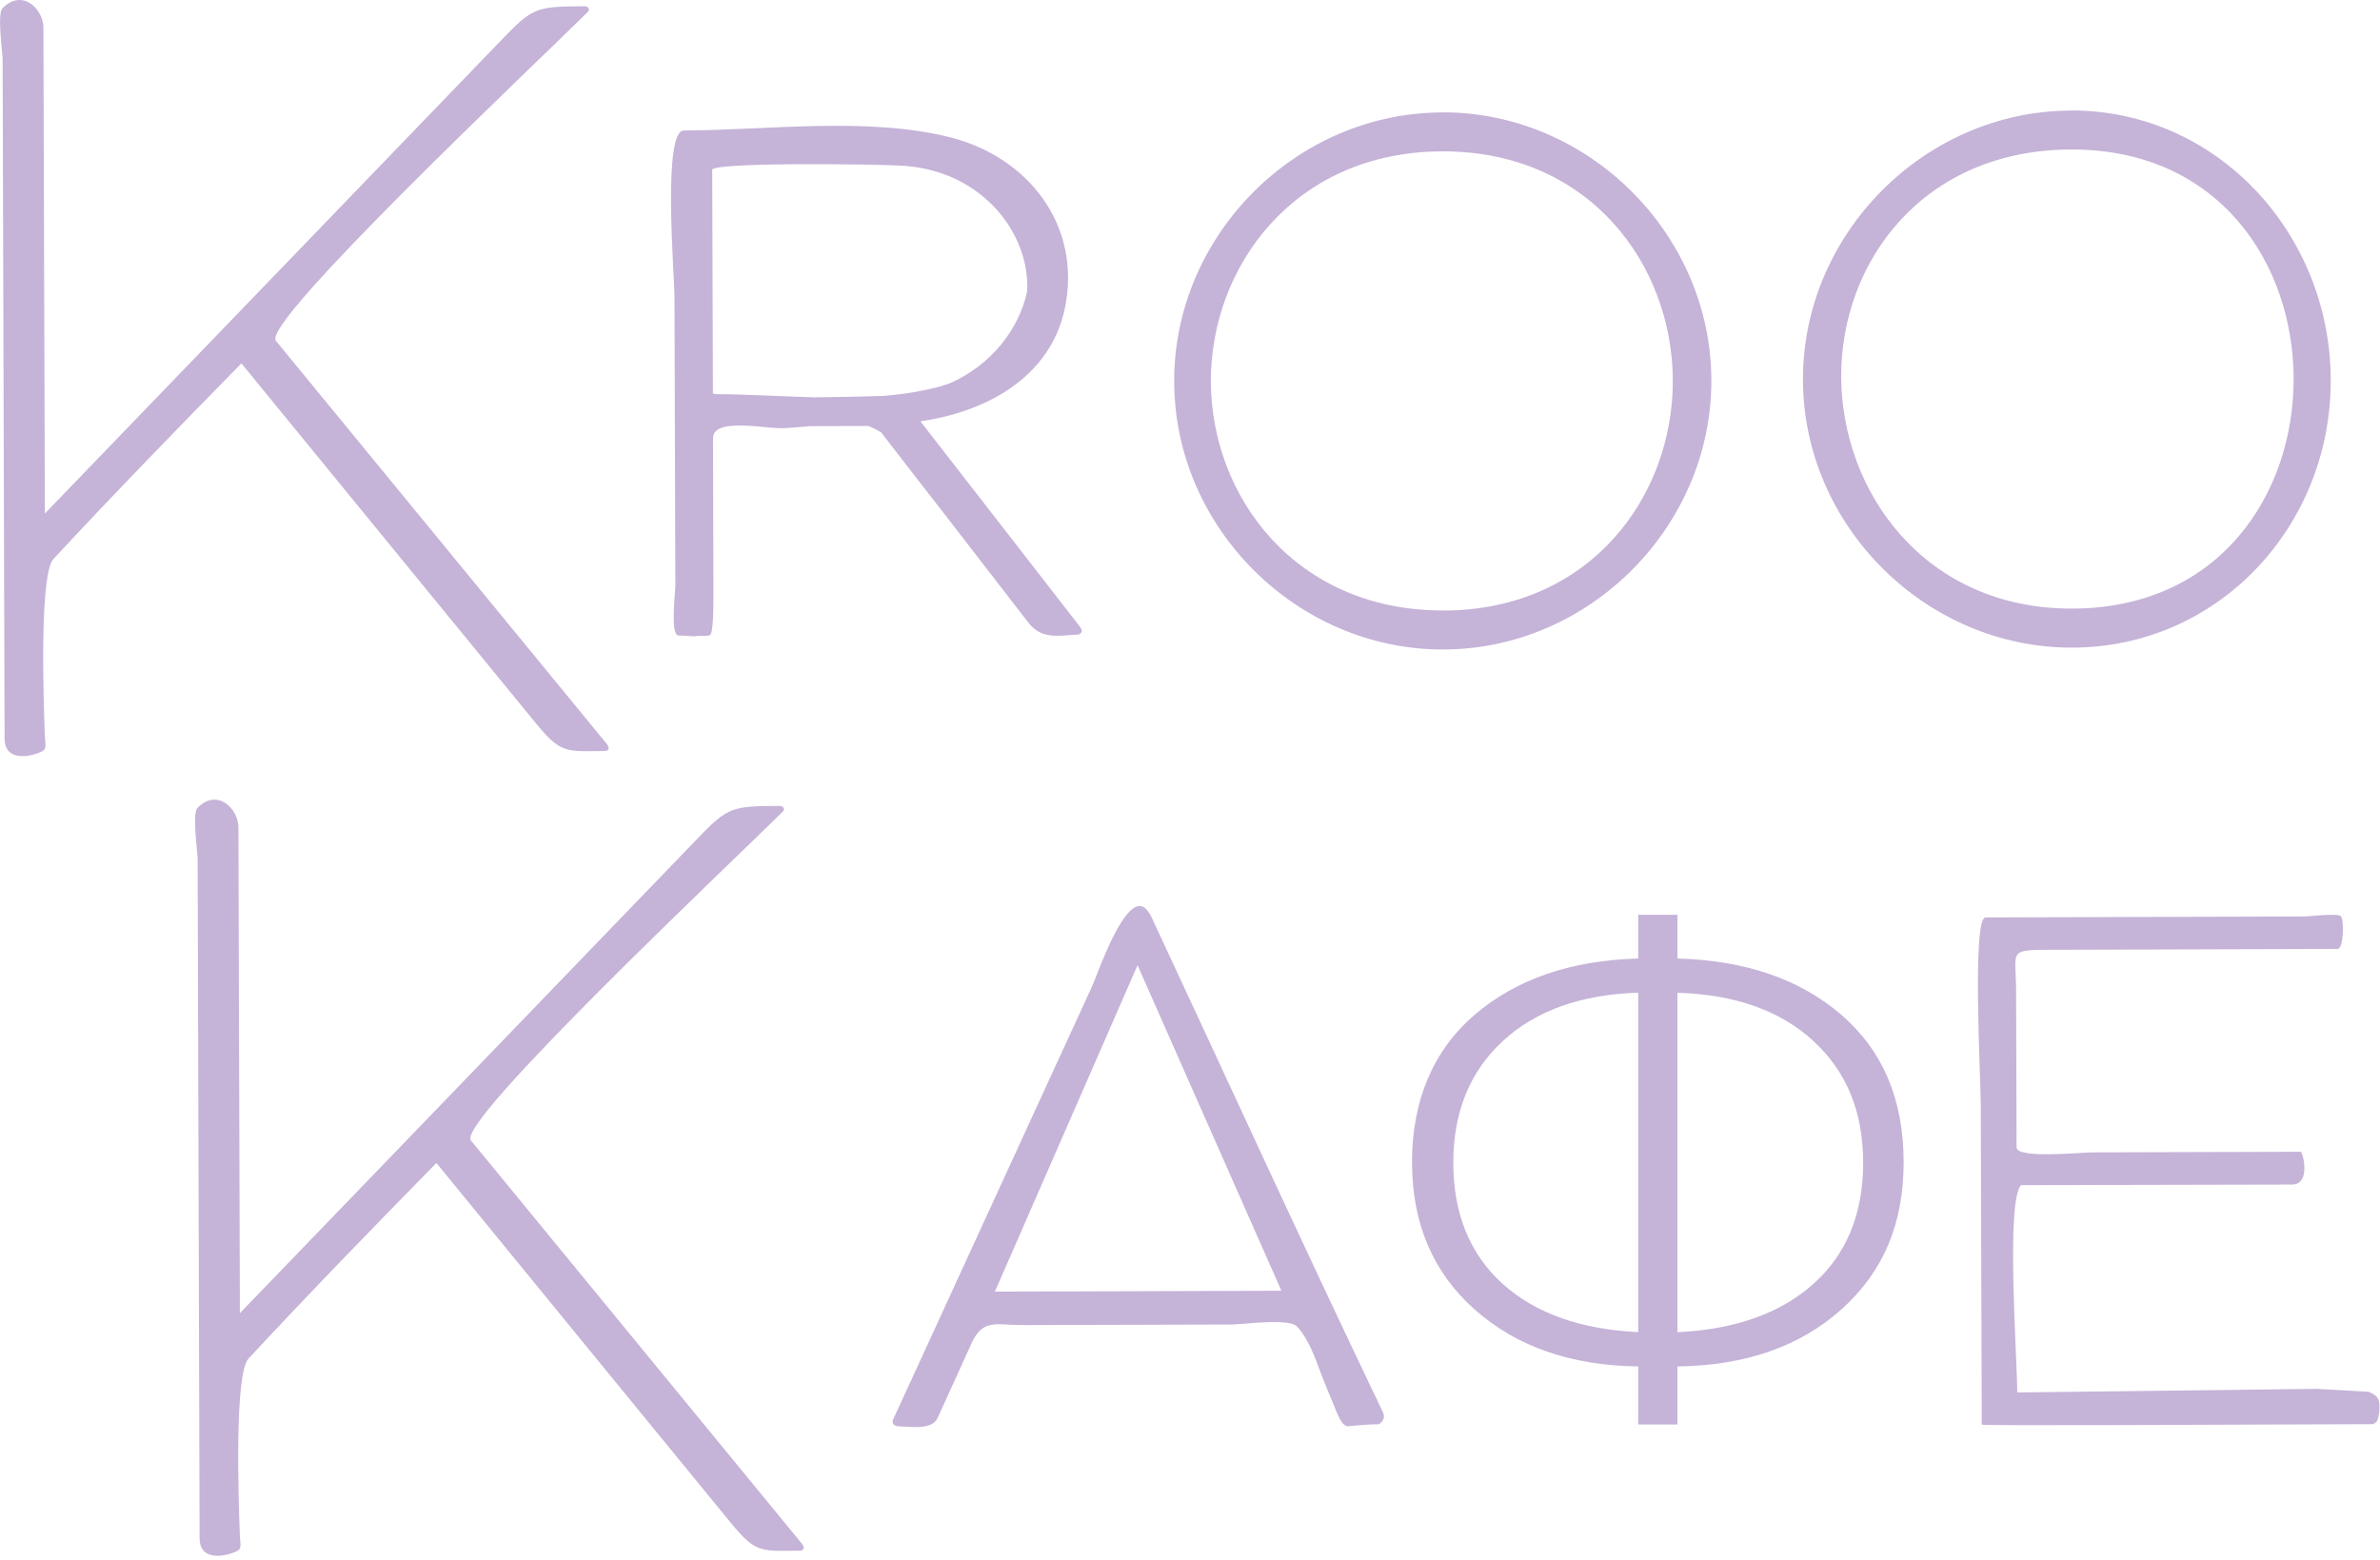 <?xml version="1.0" encoding="UTF-8"?> <svg xmlns="http://www.w3.org/2000/svg" width="244" height="160" viewBox="0 0 244 160" fill="none"><path d="M62.279 76.37C50.949 62.569 39.609 48.739 28.279 34.94C26.749 33.08 54.899 6.54 60.309 1.18C60.469 0.97 60.349 0.63 59.889 0.64C54.539 0.66 54.569 0.83 50.689 4.85C44.989 10.749 39.299 16.669 33.609 22.57C23.939 32.599 14.269 42.63 4.599 52.66L4.449 2.84C4.449 0.94 2.299 -1.23 0.249 0.85C-0.301 1.41 0.259 5.33 0.269 6.08L0.469 75.7C0.469 78.299 3.399 77.519 4.309 77.049C4.809 76.809 4.649 76.379 4.599 75.51C4.439 71.269 4.049 58.859 5.489 57.309C11.449 50.88 18.599 43.52 24.749 37.26C31.129 45.069 37.499 52.849 43.869 60.639C47.579 65.159 51.269 69.68 54.959 74.189C57.509 77.299 58.029 77.049 62.079 77.01C62.429 76.95 62.489 76.71 62.269 76.37" fill="#C5B3D8"></path><path d="M110.688 64.229C105.178 57.159 99.888 50.289 94.358 43.199C101.048 42.249 107.678 38.719 109.168 31.629C110.948 23.109 105.378 16.049 97.328 14.059C88.838 11.959 78.798 13.349 70.118 13.379C67.888 13.379 69.148 28.209 69.148 30.449L69.238 60.029C69.238 60.819 68.688 65.169 69.568 65.159C70.528 65.159 71.028 65.329 71.558 65.199C72.168 65.199 72.468 65.209 72.748 65.149C73.158 65.039 73.148 62.269 73.138 59.429L73.098 44.939C73.098 43.709 74.848 43.559 76.668 43.659L77.168 43.679C78.348 43.779 79.498 43.919 80.138 43.909C80.668 43.909 81.778 43.799 83.088 43.699L89.018 43.679C89.478 43.859 89.908 44.069 90.328 44.329L90.288 44.279C90.488 44.429 90.578 44.489 90.328 44.329C92.548 47.189 94.758 50.069 96.988 52.919C99.888 56.649 102.538 60.129 105.448 63.869C106.808 65.599 108.518 65.179 110.608 65.059C111.028 64.809 110.978 64.639 110.698 64.239M89.158 43.689L89.328 43.739ZM83.418 40.739C79.998 40.649 76.588 40.429 73.408 40.419L73.088 40.359L73.018 17.409C73.018 16.619 90.078 16.809 92.758 17.009C100.778 17.609 105.608 23.999 105.308 29.869C104.478 33.749 101.618 37.449 97.348 39.319C97.018 39.419 96.698 39.539 96.338 39.639C94.488 40.139 92.548 40.439 90.548 40.599C88.728 40.659 86.098 40.719 83.408 40.749L83.418 40.739Z" fill="#C5B3D8"></path><path d="M147.839 11.53C132.839 11.57 120.329 24.16 120.379 39.15C120.419 54.14 132.999 66.65 147.999 66.6C162.989 66.56 175.489 53.97 175.449 38.98C175.409 23.98 162.829 11.47 147.839 11.52M147.989 62.6C132.809 62.64 124.179 50.9 124.139 39.13C124.109 27.35 132.679 15.56 147.849 15.52C163.029 15.48 171.459 27.22 171.499 39C171.539 50.77 163.169 62.56 147.989 62.61V62.6Z" fill="#C5B3D8"></path><path d="M212.31 11.339C197.31 11.379 184.8 23.969 184.84 38.959C184.88 53.949 197.47 66.459 212.47 66.409C227.45 66.369 238.99 53.939 238.95 38.949C238.91 23.969 227.3 11.289 212.31 11.329M212.46 62.409C197.28 62.449 188.8 50.389 188.76 38.619C188.73 26.849 197.14 15.369 212.32 15.329C242.66 15.239 242.8 62.319 212.46 62.409Z" fill="#C5B3D8"></path><path d="M243.801 143.447C243.651 143.127 243.291 142.917 242.841 142.717L237.491 142.417L206.811 142.787C206.801 139.197 205.631 123.177 207.201 121.527L235.001 121.467C236.961 121.437 236.071 118.107 235.881 118.107L214.521 118.167C213.421 118.167 206.751 118.847 206.741 117.657L206.691 101.517C206.681 97.717 205.871 97.407 209.581 97.397L239.651 97.307C240.281 97.307 240.331 94.337 240.001 93.967C239.701 93.607 236.781 93.967 236.341 93.977L203.561 94.077C202.171 94.077 203.061 110.567 203.071 113.287L203.171 146.087C203.171 146.217 232.061 146.077 234.361 146.067L243.341 146.037C243.391 145.927 243.671 145.887 243.771 145.527C243.991 144.857 244.001 143.887 243.821 143.447" fill="#C5B3D8"></path><path d="M141.823 144.907C133.153 126.787 126.193 111.487 118.123 94.197C117.733 93.337 117.303 92.897 116.833 92.907C115.183 92.907 113.183 98.037 112.333 100.227C112.143 100.697 111.993 101.077 111.893 101.287L105.033 116.227C101.453 124.007 97.893 131.777 94.323 139.557L91.573 145.537C91.403 145.907 91.573 146.267 92.273 146.267C92.773 146.267 93.293 146.337 93.803 146.337C95.103 146.337 95.823 146.057 96.113 145.417C97.283 142.867 98.443 140.297 99.603 137.737C100.353 136.117 101.173 135.797 102.413 135.787C102.733 135.787 103.083 135.817 103.473 135.837C103.963 135.857 104.513 135.877 105.143 135.877L126.133 135.817C126.383 135.817 126.833 135.797 127.403 135.747C128.293 135.667 129.503 135.577 130.563 135.567C131.933 135.567 132.703 135.717 132.993 136.037C134.123 137.277 134.773 139.087 135.433 140.847C135.733 141.617 136.003 142.337 136.283 142.977C136.913 144.357 137.333 145.997 138.053 146.237C138.253 146.297 139.713 146.047 141.353 146.047C141.353 146.047 142.133 145.587 141.803 144.897M102.003 132.447L102.083 132.247L116.623 98.977L131.373 132.357L101.993 132.447H102.003Z" fill="#C5B3D8"></path><path d="M171.972 136.608C177.892 136.328 182.542 134.668 185.932 131.638C189.312 128.598 191.012 124.468 191.012 119.238C191.012 114.008 189.322 109.898 185.932 106.768C182.552 103.638 177.892 101.978 171.972 101.798V136.608ZM167.952 136.608V101.788C162.082 101.978 157.452 103.628 154.062 106.758C150.682 109.888 148.992 114.048 148.992 119.228C148.992 124.408 150.672 128.588 154.032 131.628C157.392 134.668 162.032 136.318 167.952 136.598V136.608ZM167.952 146.068V140.118C161.042 140.028 155.452 138.078 151.172 134.268C146.892 130.458 144.762 125.428 144.762 119.168C144.762 112.908 146.902 107.738 151.172 104.068C155.452 100.398 161.042 98.478 167.952 98.288V93.808H171.972V98.288C178.922 98.478 184.532 100.398 188.782 104.068C193.032 107.738 195.162 112.768 195.162 119.168C195.162 125.568 193.032 130.458 188.782 134.268C184.532 138.078 178.922 140.028 171.972 140.118V146.068H167.952Z" fill="#C5B3D8"></path><path d="M82.272 158.368C70.942 144.568 59.602 130.738 48.272 116.938C46.742 115.078 74.891 88.538 80.302 83.178C80.462 82.968 80.341 82.628 79.882 82.638C74.531 82.658 74.561 82.828 70.681 86.848C64.981 92.748 59.291 98.668 53.602 104.568C43.922 114.598 34.261 124.628 24.591 134.658L24.442 84.838C24.442 82.938 22.291 80.768 20.241 82.848C19.692 83.408 20.252 87.328 20.262 88.078L20.462 157.698C20.462 160.298 23.392 159.518 24.302 159.048C24.802 158.808 24.642 158.378 24.591 157.508C24.431 153.268 24.041 140.858 25.482 139.308C31.442 132.878 38.592 125.518 44.742 119.258C51.121 127.068 57.492 134.848 63.861 142.638C67.572 147.158 71.261 151.678 74.951 156.188C77.501 159.298 78.022 159.048 82.072 159.008C82.421 158.948 82.481 158.708 82.261 158.368" fill="#C5B3D8"></path></svg> 